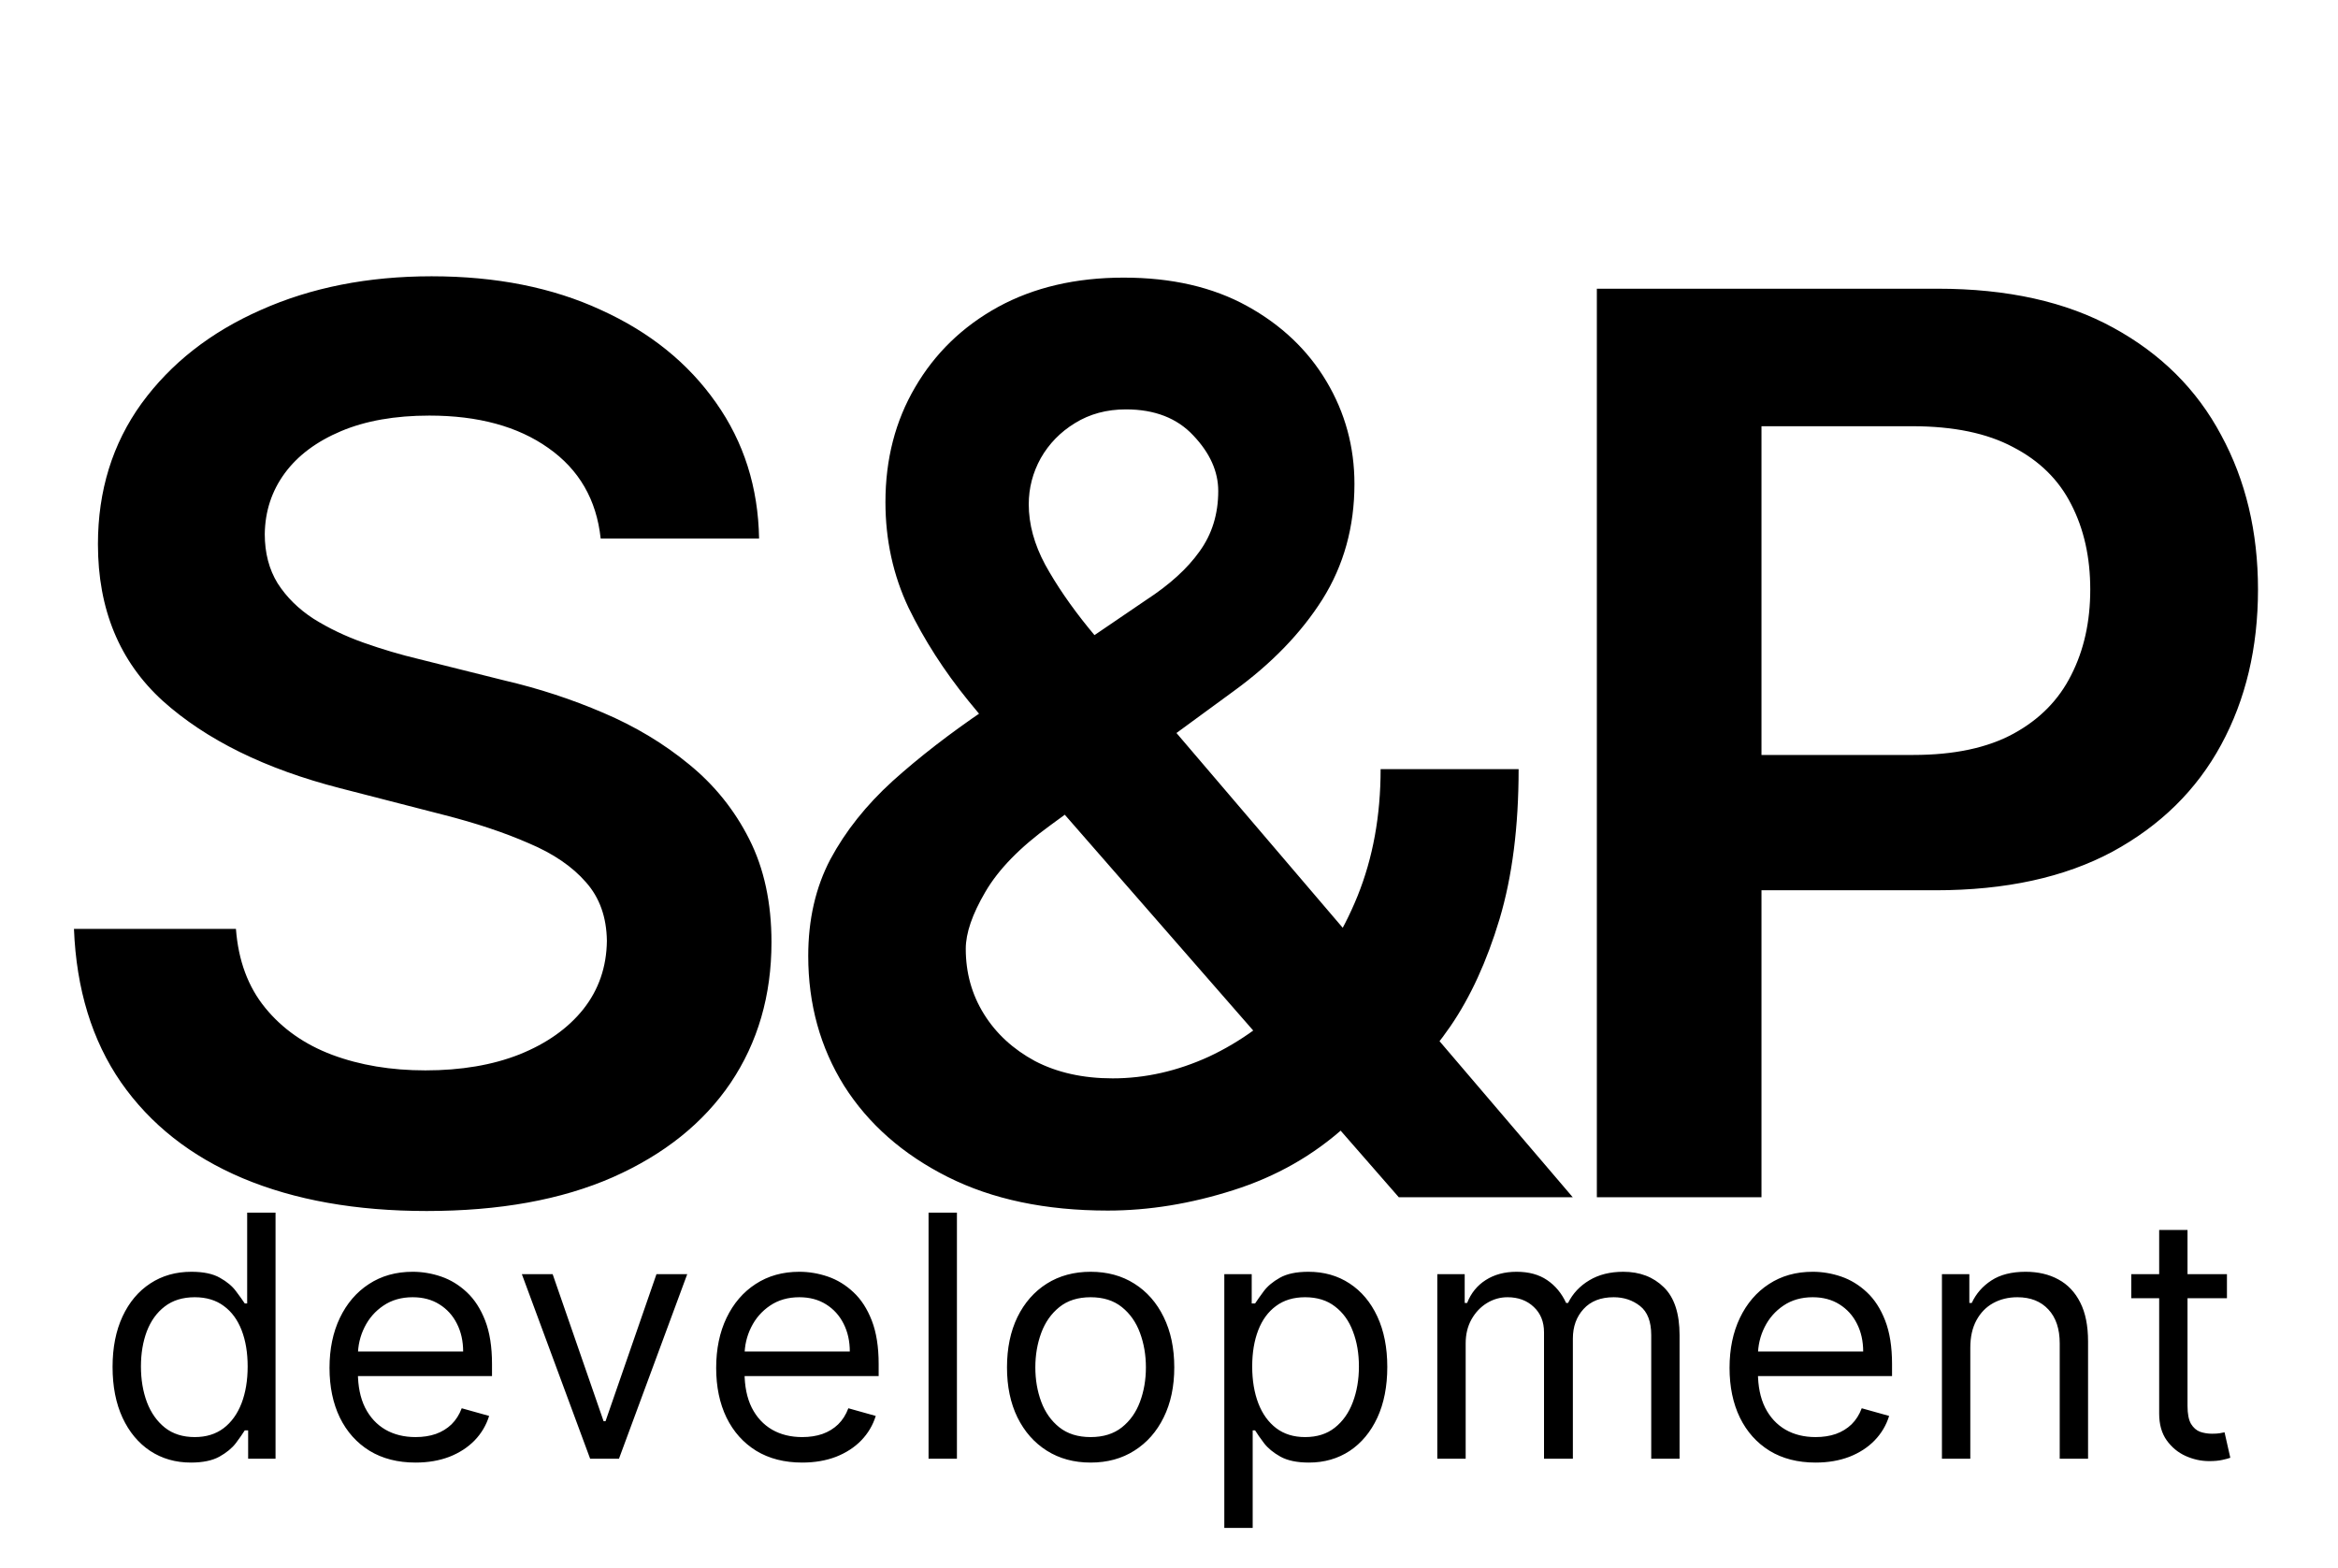 <?xml version="1.0" encoding="UTF-8"?> <svg xmlns="http://www.w3.org/2000/svg" width="82" height="55" viewBox="0 0 82 55" fill="none"><path d="M21.067 18.89C20.922 17.531 20.31 16.472 19.231 15.715C18.162 14.958 16.772 14.579 15.06 14.579C13.856 14.579 12.824 14.761 11.963 15.124C11.102 15.487 10.443 15.98 9.986 16.602C9.53 17.225 9.297 17.935 9.286 18.734C9.286 19.398 9.437 19.974 9.737 20.462C10.049 20.949 10.469 21.364 10.998 21.707C11.527 22.038 12.113 22.319 12.757 22.547C13.4 22.775 14.048 22.967 14.702 23.123L17.69 23.87C18.893 24.15 20.05 24.529 21.16 25.006C22.281 25.483 23.282 26.085 24.164 26.811C25.056 27.537 25.762 28.414 26.28 29.441C26.799 30.468 27.058 31.672 27.058 33.052C27.058 34.919 26.581 36.563 25.627 37.985C24.672 39.396 23.292 40.501 21.487 41.3C19.692 42.088 17.519 42.482 14.966 42.482C12.487 42.482 10.334 42.099 8.508 41.331C6.692 40.563 5.271 39.443 4.244 37.969C3.227 36.496 2.677 34.701 2.594 32.585H8.275C8.358 33.695 8.7 34.618 9.302 35.355C9.903 36.092 10.687 36.641 11.652 37.004C12.627 37.368 13.716 37.549 14.92 37.549C16.175 37.549 17.275 37.362 18.219 36.989C19.174 36.605 19.921 36.076 20.46 35.401C21 34.717 21.274 33.918 21.285 33.005C21.274 32.175 21.031 31.49 20.553 30.951C20.076 30.401 19.407 29.944 18.546 29.581C17.695 29.208 16.699 28.876 15.558 28.585L11.932 27.651C9.307 26.977 7.232 25.955 5.707 24.586C4.192 23.206 3.435 21.375 3.435 19.092C3.435 17.214 3.943 15.57 4.96 14.159C5.987 12.748 7.382 11.653 9.146 10.875C10.91 10.087 12.907 9.692 15.138 9.692C17.399 9.692 19.381 10.087 21.082 10.875C22.794 11.653 24.138 12.737 25.113 14.128C26.088 15.508 26.592 17.095 26.623 18.89H21.067ZM38.852 42.467C36.673 42.467 34.8 42.073 33.233 41.284C31.667 40.496 30.458 39.432 29.608 38.094C28.767 36.745 28.347 35.225 28.347 33.534C28.347 32.258 28.606 31.127 29.125 30.141C29.654 29.156 30.38 28.243 31.304 27.402C32.237 26.562 33.316 25.727 34.541 24.897L40.19 21.053C41.02 20.513 41.648 19.943 42.073 19.341C42.509 18.739 42.727 18.034 42.727 17.225C42.727 16.54 42.436 15.891 41.855 15.279C41.285 14.667 40.496 14.361 39.49 14.361C38.815 14.361 38.219 14.522 37.7 14.844C37.192 15.155 36.792 15.565 36.502 16.073C36.221 16.581 36.081 17.121 36.081 17.691C36.081 18.387 36.273 19.092 36.657 19.808C37.051 20.524 37.56 21.266 38.182 22.033C38.815 22.801 39.49 23.616 40.206 24.477L55.161 42H49.06L36.642 27.776C35.718 26.697 34.826 25.634 33.965 24.586C33.114 23.538 32.414 22.448 31.864 21.317C31.325 20.176 31.055 18.942 31.055 17.614C31.055 16.109 31.402 14.766 32.097 13.583C32.793 12.39 33.763 11.451 35.008 10.766C36.263 10.081 37.731 9.739 39.412 9.739C41.093 9.739 42.535 10.071 43.738 10.735C44.942 11.399 45.87 12.281 46.524 13.381C47.178 14.48 47.504 15.679 47.504 16.976C47.504 18.48 47.131 19.829 46.384 21.022C45.637 22.204 44.599 23.278 43.271 24.243L36.828 28.959C35.77 29.726 35.013 30.505 34.556 31.293C34.1 32.071 33.872 32.735 33.872 33.285C33.872 34.125 34.084 34.888 34.51 35.573C34.935 36.258 35.532 36.807 36.299 37.222C37.077 37.627 37.985 37.829 39.023 37.829C40.164 37.829 41.29 37.575 42.4 37.067C43.51 36.548 44.522 35.811 45.434 34.857C46.347 33.902 47.074 32.761 47.613 31.433C48.153 30.095 48.422 28.611 48.422 26.982H53.262C53.262 28.995 53.039 30.748 52.593 32.242C52.147 33.726 51.571 34.981 50.866 36.008C50.16 37.025 49.413 37.84 48.625 38.452C48.376 38.628 48.137 38.804 47.909 38.981C47.681 39.157 47.442 39.334 47.193 39.51C46.072 40.527 44.76 41.274 43.256 41.751C41.762 42.228 40.294 42.467 38.852 42.467ZM56.006 42V10.128H67.958C70.406 10.128 72.461 10.585 74.121 11.498C75.791 12.411 77.052 13.666 77.902 15.264C78.763 16.851 79.194 18.656 79.194 20.679C79.194 22.723 78.763 24.539 77.902 26.126C77.041 27.714 75.77 28.964 74.09 29.877C72.409 30.779 70.339 31.231 67.88 31.231H59.959V26.484H67.102C68.534 26.484 69.706 26.235 70.619 25.737C71.532 25.239 72.206 24.555 72.642 23.683C73.088 22.811 73.311 21.81 73.311 20.679C73.311 19.549 73.088 18.553 72.642 17.691C72.206 16.83 71.527 16.161 70.603 15.684C69.691 15.196 68.513 14.952 67.071 14.952H61.78V42H56.006Z" fill="black"></path><path d="M6.696 51.307C6.157 51.307 5.681 51.17 5.267 50.898C4.854 50.623 4.531 50.235 4.298 49.735C4.065 49.232 3.948 48.637 3.948 47.952C3.948 47.272 4.065 46.682 4.298 46.181C4.531 45.681 4.856 45.295 5.272 45.023C5.688 44.75 6.168 44.614 6.713 44.614C7.135 44.614 7.468 44.684 7.712 44.824C7.959 44.962 8.148 45.119 8.277 45.296C8.409 45.471 8.511 45.614 8.585 45.726H8.669V42.54H9.664V51.172H8.703V50.177H8.585C8.511 50.295 8.408 50.444 8.273 50.624C8.138 50.801 7.945 50.96 7.695 51.1C7.445 51.238 7.112 51.307 6.696 51.307ZM6.831 50.413C7.23 50.413 7.567 50.309 7.843 50.101C8.118 49.891 8.327 49.6 8.471 49.229C8.614 48.855 8.686 48.424 8.686 47.935C8.686 47.452 8.615 47.029 8.475 46.666C8.334 46.301 8.127 46.017 7.851 45.815C7.576 45.61 7.236 45.507 6.831 45.507C6.41 45.507 6.058 45.615 5.777 45.832C5.499 46.045 5.29 46.336 5.149 46.704C5.012 47.069 4.943 47.48 4.943 47.935C4.943 48.396 5.013 48.814 5.154 49.191C5.297 49.565 5.508 49.862 5.786 50.084C6.067 50.304 6.415 50.413 6.831 50.413ZM14.575 51.307C13.951 51.307 13.413 51.169 12.961 50.894C12.511 50.615 12.164 50.228 11.92 49.73C11.678 49.23 11.557 48.649 11.557 47.986C11.557 47.322 11.678 46.738 11.92 46.232C12.164 45.724 12.504 45.327 12.94 45.044C13.378 44.757 13.89 44.614 14.474 44.614C14.811 44.614 15.144 44.67 15.473 44.782C15.802 44.895 16.101 45.077 16.371 45.33C16.64 45.58 16.855 45.912 17.016 46.325C17.176 46.738 17.256 47.246 17.256 47.851V48.272H12.265V47.412H16.244C16.244 47.047 16.171 46.721 16.025 46.434C15.882 46.148 15.677 45.922 15.41 45.756C15.146 45.59 14.834 45.507 14.474 45.507C14.078 45.507 13.735 45.605 13.446 45.802C13.159 45.996 12.938 46.249 12.784 46.561C12.629 46.873 12.552 47.207 12.552 47.564V48.137C12.552 48.626 12.636 49.041 12.805 49.381C12.976 49.718 13.214 49.975 13.517 50.152C13.821 50.326 14.173 50.413 14.575 50.413C14.836 50.413 15.072 50.377 15.283 50.304C15.497 50.228 15.681 50.115 15.835 49.967C15.99 49.815 16.109 49.627 16.194 49.402L17.155 49.671C17.053 49.997 16.884 50.284 16.645 50.531C16.406 50.776 16.111 50.967 15.76 51.105C15.408 51.239 15.014 51.307 14.575 51.307ZM24.103 44.698L21.709 51.172H20.698L18.303 44.698H19.383L21.17 49.857H21.237L23.024 44.698H24.103ZM28.136 51.307C27.512 51.307 26.974 51.169 26.522 50.894C26.072 50.615 25.725 50.228 25.481 49.73C25.239 49.23 25.118 48.649 25.118 47.986C25.118 47.322 25.239 46.738 25.481 46.232C25.725 45.724 26.065 45.327 26.501 45.044C26.939 44.757 27.45 44.614 28.035 44.614C28.372 44.614 28.705 44.67 29.034 44.782C29.363 44.895 29.662 45.077 29.931 45.33C30.201 45.58 30.416 45.912 30.576 46.325C30.736 46.738 30.817 47.246 30.817 47.851V48.272H25.826V47.412H29.805C29.805 47.047 29.732 46.721 29.586 46.434C29.442 46.148 29.237 45.922 28.971 45.756C28.706 45.59 28.395 45.507 28.035 45.507C27.639 45.507 27.296 45.605 27.006 45.802C26.72 45.996 26.499 46.249 26.345 46.561C26.19 46.873 26.113 47.207 26.113 47.564V48.137C26.113 48.626 26.197 49.041 26.366 49.381C26.537 49.718 26.775 49.975 27.078 50.152C27.381 50.326 27.734 50.413 28.136 50.413C28.397 50.413 28.633 50.377 28.844 50.304C29.058 50.228 29.242 50.115 29.396 49.967C29.551 49.815 29.67 49.627 29.754 49.402L30.715 49.671C30.614 49.997 30.444 50.284 30.205 50.531C29.967 50.776 29.672 50.967 29.32 51.105C28.969 51.239 28.574 51.307 28.136 51.307ZM33.562 42.54V51.172H32.567V42.54H33.562ZM38.251 51.307C37.667 51.307 37.154 51.168 36.713 50.889C36.274 50.611 35.931 50.222 35.684 49.722C35.44 49.222 35.318 48.637 35.318 47.969C35.318 47.294 35.44 46.706 35.684 46.203C35.931 45.7 36.274 45.309 36.713 45.031C37.154 44.753 37.667 44.614 38.251 44.614C38.836 44.614 39.347 44.753 39.785 45.031C40.226 45.309 40.569 45.7 40.814 46.203C41.061 46.706 41.185 47.294 41.185 47.969C41.185 48.637 41.061 49.222 40.814 49.722C40.569 50.222 40.226 50.611 39.785 50.889C39.347 51.168 38.836 51.307 38.251 51.307ZM38.251 50.413C38.695 50.413 39.06 50.299 39.347 50.072C39.634 49.844 39.846 49.545 39.983 49.174C40.121 48.803 40.19 48.401 40.19 47.969C40.19 47.536 40.121 47.133 39.983 46.759C39.846 46.385 39.634 46.083 39.347 45.853C39.06 45.622 38.695 45.507 38.251 45.507C37.807 45.507 37.442 45.622 37.155 45.853C36.869 46.083 36.657 46.385 36.519 46.759C36.381 47.133 36.312 47.536 36.312 47.969C36.312 48.401 36.381 48.803 36.519 49.174C36.657 49.545 36.869 49.844 37.155 50.072C37.442 50.299 37.807 50.413 38.251 50.413ZM42.94 53.6V44.698H43.901V45.726H44.019C44.092 45.614 44.194 45.471 44.323 45.296C44.455 45.119 44.643 44.962 44.888 44.824C45.135 44.684 45.469 44.614 45.891 44.614C46.436 44.614 46.916 44.75 47.332 45.023C47.748 45.295 48.073 45.681 48.306 46.181C48.539 46.682 48.656 47.272 48.656 47.952C48.656 48.637 48.539 49.232 48.306 49.735C48.073 50.235 47.749 50.623 47.337 50.898C46.923 51.17 46.447 51.307 45.908 51.307C45.492 51.307 45.159 51.238 44.909 51.1C44.659 50.96 44.466 50.801 44.331 50.624C44.196 50.444 44.092 50.295 44.019 50.177H43.935V53.6H42.94ZM43.918 47.935C43.918 48.424 43.99 48.855 44.133 49.229C44.276 49.6 44.486 49.891 44.761 50.101C45.037 50.309 45.374 50.413 45.773 50.413C46.189 50.413 46.536 50.304 46.814 50.084C47.095 49.862 47.306 49.565 47.446 49.191C47.589 48.814 47.661 48.396 47.661 47.935C47.661 47.48 47.591 47.069 47.45 46.704C47.313 46.336 47.103 46.045 46.822 45.832C46.544 45.615 46.194 45.507 45.773 45.507C45.368 45.507 45.028 45.61 44.753 45.815C44.477 46.017 44.27 46.301 44.129 46.666C43.989 47.029 43.918 47.452 43.918 47.935ZM50.41 51.172V44.698H51.371V45.709H51.456C51.591 45.364 51.808 45.096 52.109 44.904C52.41 44.711 52.771 44.614 53.192 44.614C53.619 44.614 53.975 44.711 54.259 44.904C54.545 45.096 54.769 45.364 54.929 45.709H54.996C55.162 45.375 55.411 45.11 55.742 44.913C56.074 44.713 56.471 44.614 56.935 44.614C57.514 44.614 57.987 44.795 58.355 45.157C58.724 45.517 58.907 46.078 58.907 46.839V51.172H57.913V46.839C57.913 46.361 57.782 46.02 57.521 45.815C57.26 45.61 56.952 45.507 56.598 45.507C56.143 45.507 55.79 45.645 55.54 45.92C55.29 46.193 55.165 46.538 55.165 46.957V51.172H54.153V46.738C54.153 46.37 54.034 46.073 53.795 45.849C53.556 45.621 53.248 45.507 52.872 45.507C52.613 45.507 52.372 45.576 52.147 45.714C51.925 45.851 51.745 46.042 51.607 46.287C51.473 46.529 51.405 46.808 51.405 47.126V51.172H50.41ZM63.678 51.307C63.054 51.307 62.516 51.169 62.064 50.894C61.614 50.615 61.267 50.228 61.023 49.73C60.781 49.23 60.66 48.649 60.66 47.986C60.66 47.322 60.781 46.738 61.023 46.232C61.267 45.724 61.607 45.327 62.043 45.044C62.481 44.757 62.992 44.614 63.577 44.614C63.914 44.614 64.247 44.67 64.576 44.782C64.904 44.895 65.204 45.077 65.474 45.33C65.743 45.58 65.958 45.912 66.118 46.325C66.278 46.738 66.359 47.246 66.359 47.851V48.272H61.368V47.412H65.347C65.347 47.047 65.274 46.721 65.128 46.434C64.985 46.148 64.779 45.922 64.513 45.756C64.248 45.59 63.937 45.507 63.577 45.507C63.181 45.507 62.838 45.605 62.548 45.802C62.262 45.996 62.041 46.249 61.887 46.561C61.732 46.873 61.655 47.207 61.655 47.564V48.137C61.655 48.626 61.739 49.041 61.908 49.381C62.079 49.718 62.317 49.975 62.62 50.152C62.923 50.326 63.276 50.413 63.678 50.413C63.939 50.413 64.175 50.377 64.386 50.304C64.6 50.228 64.784 50.115 64.938 49.967C65.093 49.815 65.212 49.627 65.296 49.402L66.257 49.671C66.156 49.997 65.986 50.284 65.747 50.531C65.509 50.776 65.214 50.967 64.862 51.105C64.511 51.239 64.116 51.307 63.678 51.307ZM69.104 47.277V51.172H68.109V44.698H69.07V45.709H69.154C69.306 45.381 69.537 45.117 69.846 44.917C70.155 44.715 70.554 44.614 71.043 44.614C71.481 44.614 71.865 44.703 72.193 44.883C72.522 45.06 72.778 45.33 72.96 45.693C73.143 46.052 73.234 46.508 73.234 47.058V51.172H72.24V47.126C72.24 46.617 72.108 46.221 71.843 45.937C71.579 45.651 71.217 45.507 70.756 45.507C70.439 45.507 70.155 45.576 69.905 45.714C69.657 45.851 69.462 46.052 69.319 46.316C69.175 46.581 69.104 46.901 69.104 47.277ZM78.105 44.698V45.541H74.75V44.698H78.105ZM75.728 43.147H76.722V49.317C76.722 49.598 76.763 49.809 76.845 49.95C76.929 50.087 77.036 50.18 77.165 50.228C77.297 50.273 77.436 50.295 77.582 50.295C77.692 50.295 77.782 50.29 77.852 50.278C77.922 50.264 77.978 50.253 78.021 50.245L78.223 51.138C78.155 51.163 78.061 51.189 77.941 51.214C77.82 51.242 77.666 51.256 77.481 51.256C77.2 51.256 76.925 51.196 76.655 51.075C76.388 50.954 76.166 50.77 75.989 50.523C75.815 50.276 75.728 49.964 75.728 49.587V43.147Z" fill="black"></path></svg> 
